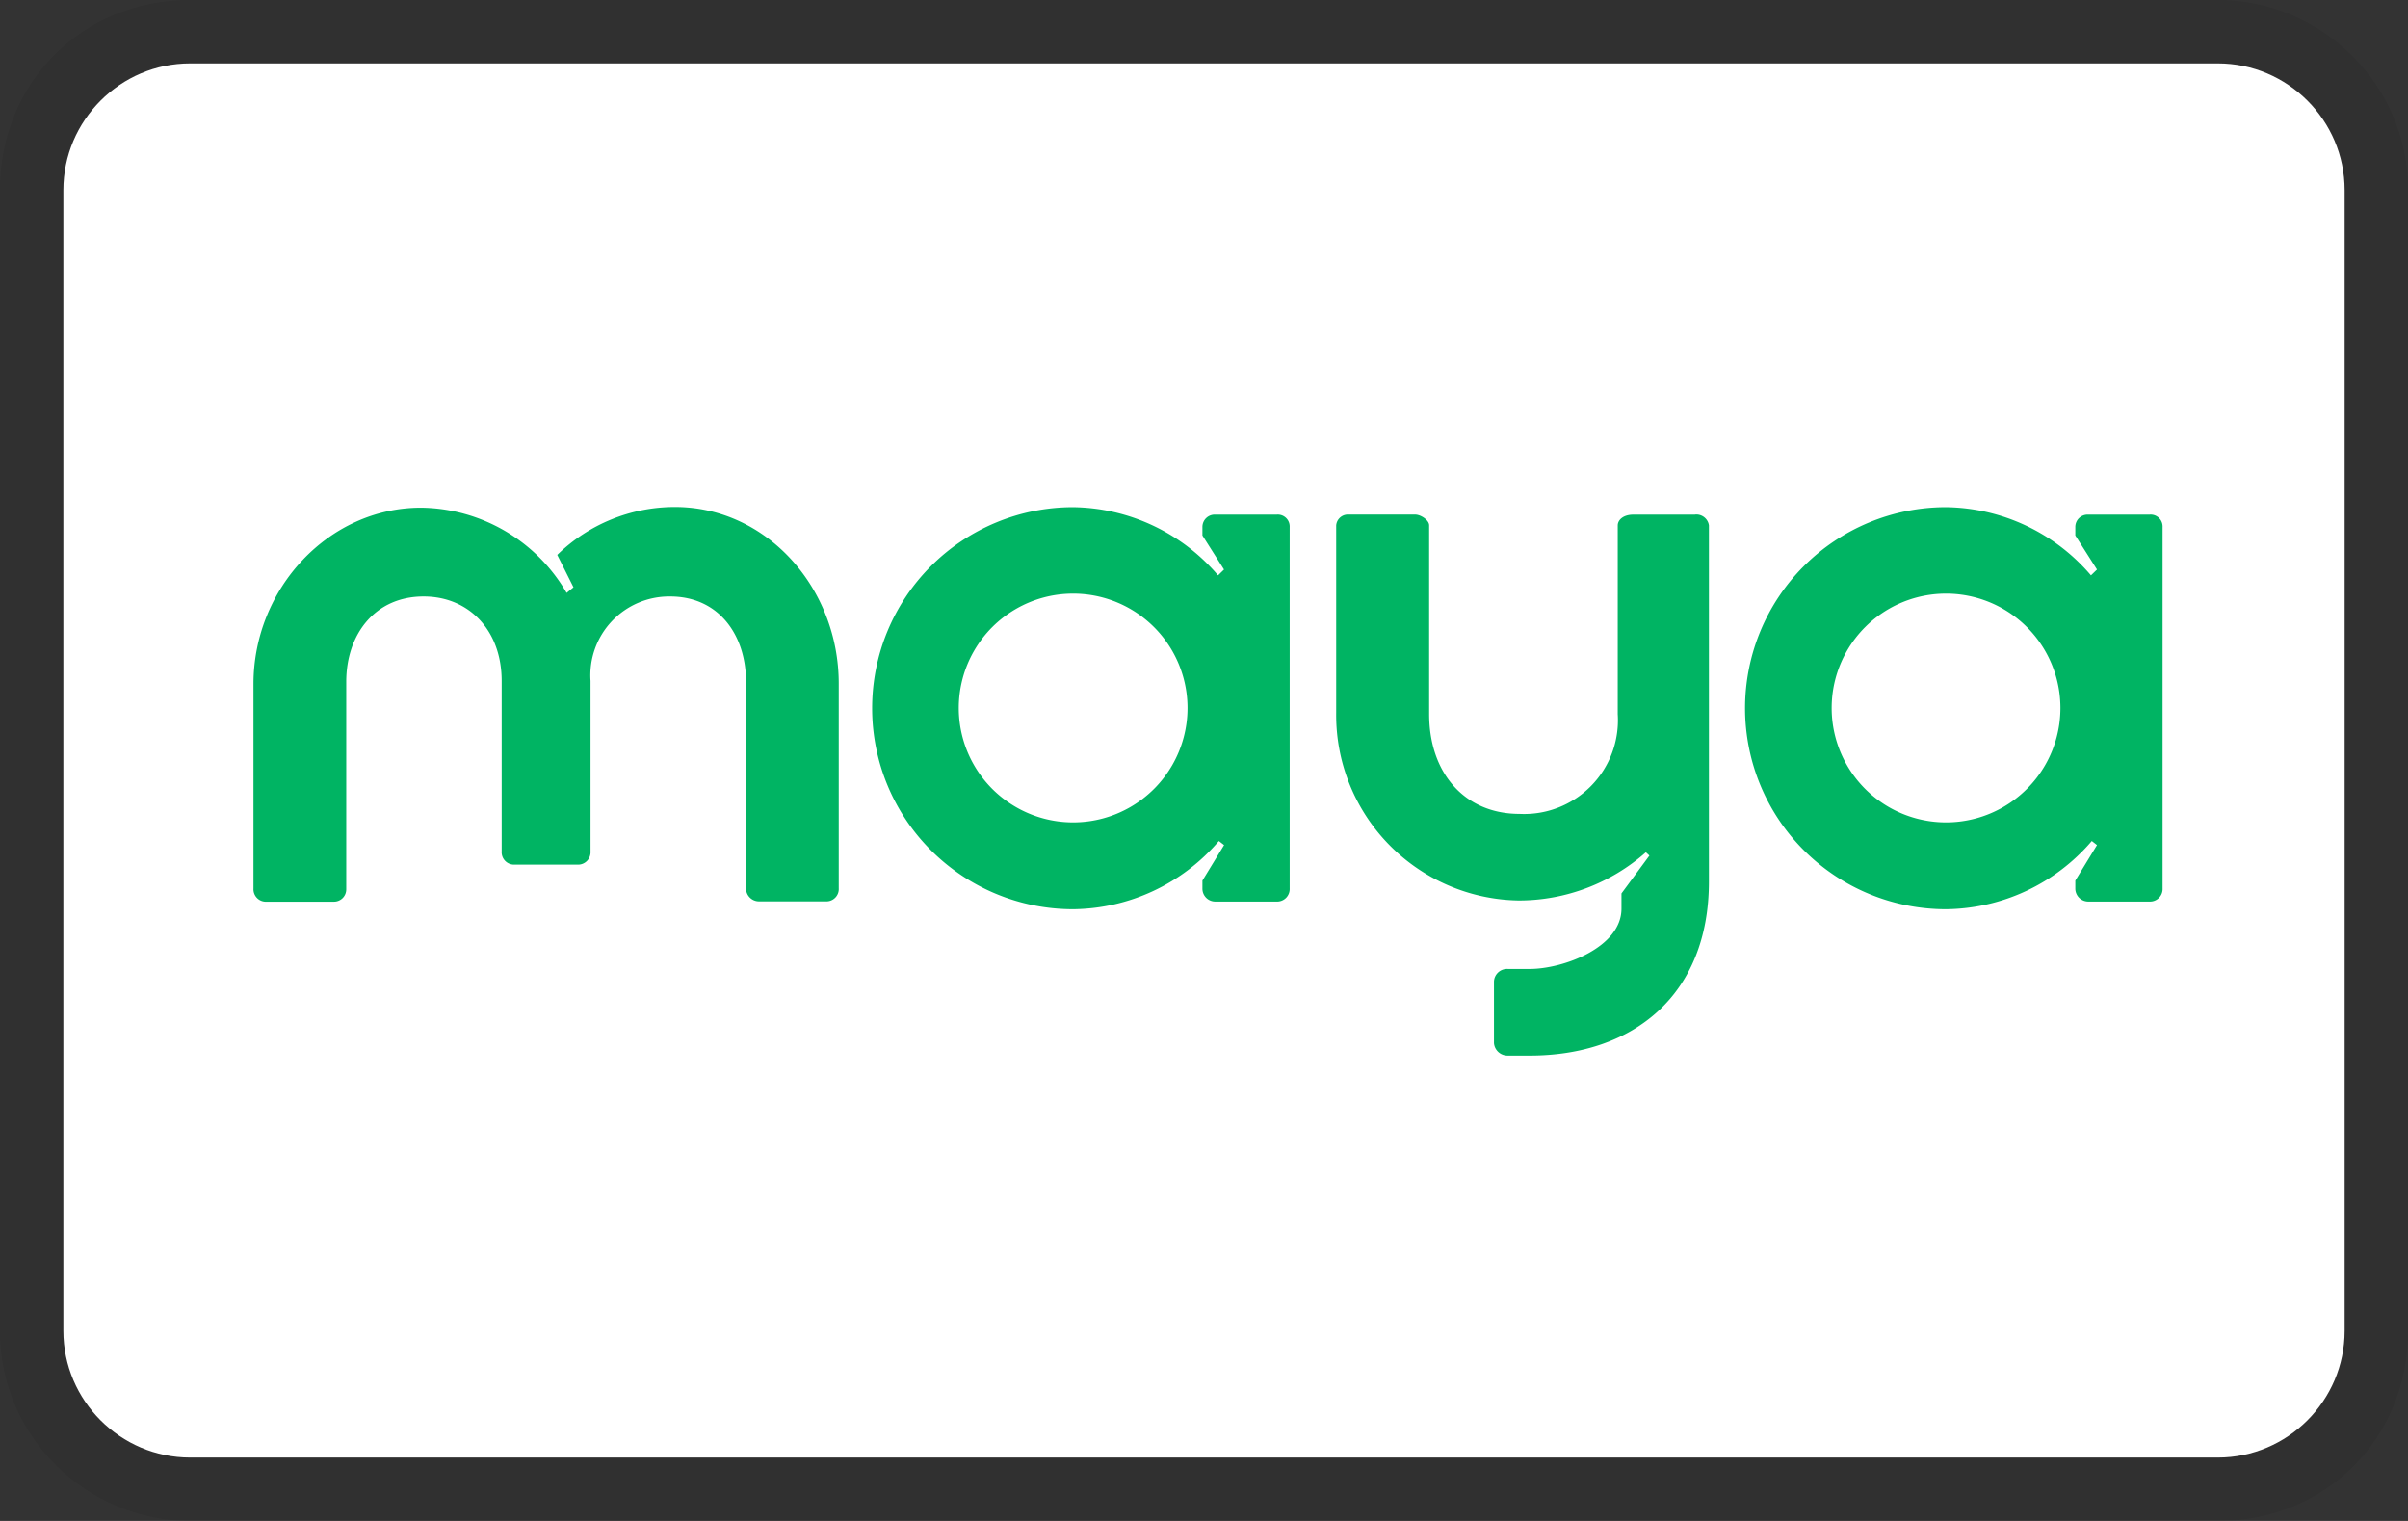 <svg xmlns="http://www.w3.org/2000/svg" viewBox="0 0 38 24" width="38" height="24" aria-labelledby="pi-maya" fill="none"><rect x="0" y="0" width="38" height="24" fill="#333333" stroke="none"/><path fill="#000" opacity=".07" d="M35 0H3C1.3 0 0 1.3 0 3v18c0 1.7 1.4 3 3 3h32c1.7 0 3-1.3 3-3V3c0-1.7-1.4-3-3-3z"/><path fill="#fff" d="M35 1c1.1 0 2 .9 2 2v18c0 1.1-.9 2-2 2H3c-1.1 0-2-.9-2-2V3c0-1.1.9-2 2-2h32"/><g clip-path="url(#a)" fill="#00B463"><path d="M10.65 8c-.693 0-1.36.271-1.856.756l.256.511-.108.089a2.69 2.69 0 0 0-2.295-1.345C5.184 8.01 4 9.29 4 10.793v3.228a.196.196 0 0 0 .207.207h1.06a.194.194 0 0 0 .197-.196v-3.274c0-.746.452-1.346 1.221-1.346.718 0 1.232.539 1.232 1.332v2.69a.196.196 0 0 0 .194.21h1.014a.197.197 0 0 0 .194-.21v-2.69a1.245 1.245 0 0 1 1.256-1.332c.77 0 1.198.611 1.198 1.346v3.269a.205.205 0 0 0 .207.196h1.05a.195.195 0 0 0 .194-.126.195.195 0 0 0 .012-.081v-3.229C13.236 9.281 12.101 8 10.651 8zm9.495.121h-.963a.194.194 0 0 0-.207.196v.132l.341.538-.094.092a3.054 3.054 0 0 0-2.287-1.076 3.172 3.172 0 1 0 0 6.344 3.067 3.067 0 0 0 2.3-1.076l.082.064-.342.56v.123a.203.203 0 0 0 .207.208h.963a.198.198 0 0 0 .207-.208v-5.7a.188.188 0 0 0-.207-.197zm-3.21 4.856a1.805 1.805 0 1 1 0-3.61 1.805 1.805 0 0 1 0 3.61zM33.92 8.121h-.963a.194.194 0 0 0-.207.196v.132l.342.538-.095.092a3.053 3.053 0 0 0-2.287-1.076 3.172 3.172 0 1 0 0 6.344 3.068 3.068 0 0 0 2.3-1.076l.082.064-.342.56v.123a.205.205 0 0 0 .207.208h.963a.198.198 0 0 0 .207-.208v-5.7a.188.188 0 0 0-.207-.197zm-3.21 4.856a1.805 1.805 0 1 1 0-3.61 1.805 1.805 0 0 1 0 3.61zm-3.963-4.856h-.973c-.16 0-.245.086-.245.17v2.978a1.48 1.48 0 0 1-1.55 1.574c-.866 0-1.426-.646-1.426-1.574V8.29c0-.084-.134-.17-.22-.17h-1.077a.186.186 0 0 0-.17.17v2.959a2.927 2.927 0 0 0 2.88 2.96 3.03 3.03 0 0 0 2.007-.76l.056.052-.441.597v.24c0 .61-.915.952-1.45.952h-.342a.207.207 0 0 0-.22.196v.974a.215.215 0 0 0 .22.197h.342c1.633 0 2.83-.953 2.83-2.747V8.29a.2.2 0 0 0-.22-.17z"/></g><defs><clipPath id="a"><path fill="#fff" transform="translate(4 8)" d="M0 0h30.13v8.663H0z"/></clipPath></defs></svg>
